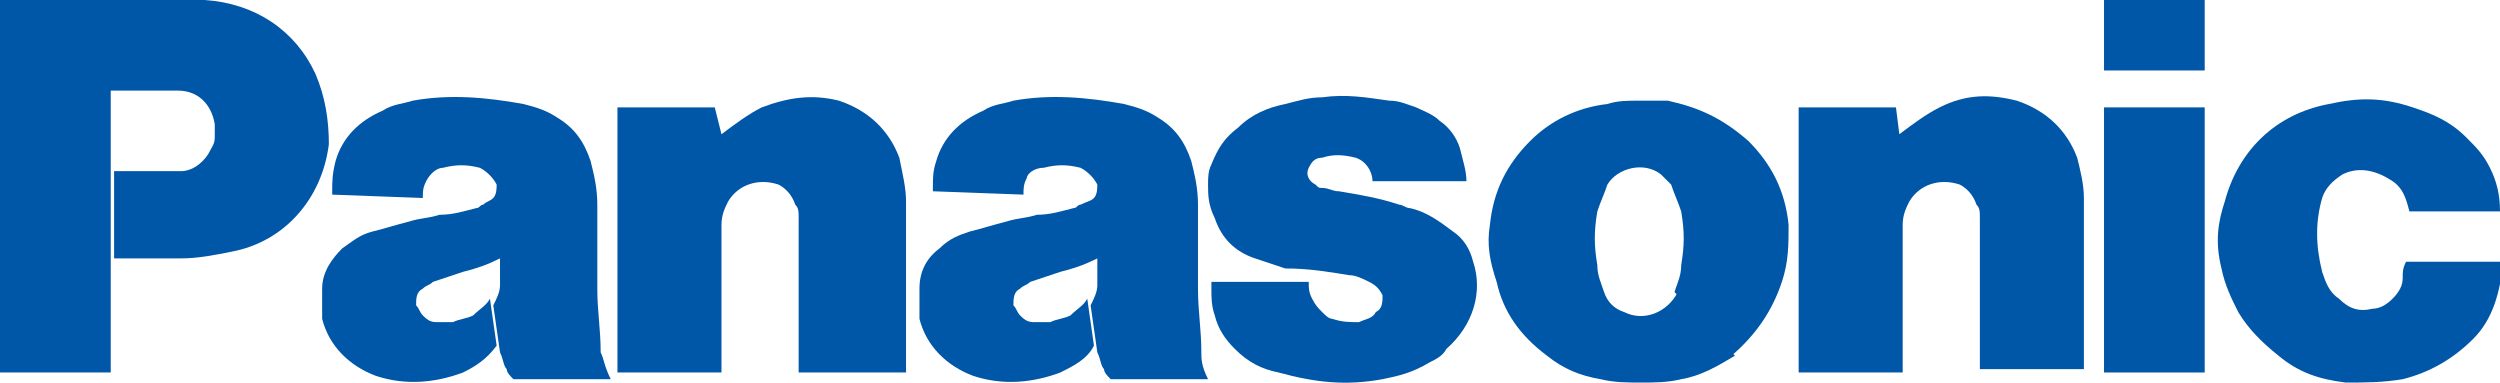 <?xml version="1.0" encoding="utf-8"?>
<!-- Generator: Adobe Illustrator 20.1.0, SVG Export Plug-In . SVG Version: 6.00 Build 0)  -->
<svg version="1.1" id="レイヤー_1" xmlns="http://www.w3.org/2000/svg" xmlns:xlink="http://www.w3.org/1999/xlink" x="0px"
	 y="0px" viewBox="0 0 74.5 11.4" style="enable-background:new 0 0 74.5 11.4;" xml:space="preserve">
<style type="text/css">
	.st0{fill:#0056A7;}
</style>
<g>
	<path class="st0" d="M73.7,10.1c-0.6,0.6-1.3,1-2.1,1.2c-0.6,0.1-1.1,0.1-1.7,0.1c-0.8-0.1-1.4-0.3-2-0.8c-0.5-0.4-0.9-0.8-1.2-1.3
		c-0.2-0.4-0.4-0.8-0.5-1.3C66,7.2,66.1,6.6,66.3,6c0.4-1.5,1.5-2.6,3.1-2.9c0.9-0.2,1.6-0.2,2.5,0.1c0.6,0.2,1.1,0.4,1.6,0.9
		c0.3,0.3,0.5,0.5,0.7,0.9c0.2,0.4,0.3,0.8,0.3,1.3h-2.7c-0.1-0.4-0.2-0.7-0.5-0.9C70.7,5,70.2,5,69.8,5.2c-0.3,0.2-0.5,0.4-0.6,0.7
		c-0.2,0.7-0.2,1.4,0,2.2c0.1,0.3,0.2,0.6,0.5,0.8c0.3,0.3,0.6,0.4,1,0.3c0.2,0,0.4-0.1,0.6-0.3c0.2-0.2,0.3-0.4,0.3-0.6
		c0-0.2,0-0.3,0.1-0.5h2.9C74.5,8.7,74.3,9.5,73.7,10.1"/>
	<rect x="62.7" class="st0" width="3" height="2.1"/>
	<rect x="62.7" y="3.2" class="st0" width="3" height="7.9"/>
	<path class="st0" d="M56.6,4c0.4-0.3,0.8-0.6,1.2-0.8c0.8-0.4,1.5-0.4,2.3-0.2c0.9,0.3,1.5,0.9,1.8,1.7c0.1,0.4,0.2,0.8,0.2,1.2
		v5.1H59V6.5c0-0.2,0-0.3-0.1-0.4c-0.1-0.3-0.3-0.5-0.5-0.6c-0.6-0.2-1.2,0-1.5,0.5c-0.1,0.2-0.2,0.4-0.2,0.7v4.4h-3.1V3.2h2.9
		L56.6,4"/>
	<path class="st0" d="M21.5,4c0.4-0.3,0.8-0.6,1.2-0.8C23.5,2.9,24.2,2.8,25,3c0.9,0.3,1.5,0.9,1.8,1.7C26.9,5.2,27,5.6,27,6v5.1
		h-3.2V6.5c0-0.2,0-0.3-0.1-0.4c-0.1-0.3-0.3-0.5-0.5-0.6c-0.6-0.2-1.2,0-1.5,0.5c-0.1,0.2-0.2,0.4-0.2,0.7v4.4h-3.1V3.2h2.9L21.5,4
		"/>
	<path class="st0" d="M40.2,8.2c0.2,0,0.4,0.1,0.6,0.2c0.2,0.1,0.3,0.2,0.4,0.4c0,0.2,0,0.4-0.2,0.5c-0.1,0.2-0.3,0.2-0.5,0.3
		c-0.3,0-0.5,0-0.8-0.1c-0.1,0-0.2-0.1-0.3-0.2c-0.1-0.1-0.2-0.2-0.3-0.4C39,8.7,39,8.6,39,8.4h-2.9v0.2c0,0.3,0,0.5,0.1,0.8
		c0.1,0.4,0.3,0.7,0.6,1c0.4,0.4,0.8,0.6,1.3,0.7c1.1,0.3,2,0.4,3.1,0.2c0.5-0.1,0.9-0.2,1.4-0.5c0.2-0.1,0.4-0.2,0.5-0.4
		c0.8-0.7,1.1-1.7,0.8-2.6c-0.1-0.4-0.3-0.7-0.6-0.9c-0.4-0.3-0.8-0.6-1.3-0.7c-0.1,0-0.2-0.1-0.3-0.1c-0.6-0.2-1.2-0.3-1.8-0.4
		c-0.2,0-0.3-0.1-0.5-0.1c-0.1,0-0.1,0-0.2-0.1c-0.2-0.1-0.3-0.3-0.2-0.5c0,0,0,0,0,0c0.1-0.2,0.2-0.3,0.4-0.3c0.3-0.1,0.6-0.1,1,0
		c0.3,0.1,0.5,0.4,0.5,0.7h2.8c0-0.3-0.1-0.6-0.2-1c-0.1-0.3-0.3-0.6-0.6-0.8c-0.2-0.2-0.5-0.3-0.7-0.4c-0.3-0.1-0.5-0.2-0.8-0.2
		c-0.7-0.1-1.3-0.2-2-0.1c-0.4,0-0.7,0.1-1.1,0.2c-0.5,0.1-1,0.3-1.4,0.7c-0.4,0.3-0.6,0.6-0.8,1.1c-0.1,0.2-0.1,0.4-0.1,0.6
		c0,0.3,0,0.6,0.2,1c0.2,0.6,0.6,1,1.2,1.2c0.3,0.1,0.6,0.2,0.9,0.3C39,8,39.6,8.1,40.2,8.2"/>
	<path class="st0" d="M5.4,7.7h-2V5.1h1.3c0.3,0,0.5,0,0.7,0c0.3,0,0.6-0.2,0.8-0.5c0.1-0.2,0.2-0.3,0.2-0.5c0-0.2,0-0.3,0-0.4
		c-0.1-0.6-0.5-1-1.1-1h-2v8.4H0V0h5.5c0.2,0,0.4,0,0.6,0c1.5,0.1,2.7,0.9,3.3,2.2c0.3,0.7,0.4,1.4,0.4,2.1C9.6,5.9,8.5,7.2,6.9,7.5
		C6.4,7.6,5.9,7.7,5.4,7.7"/>
	<path class="st0" d="M49.7,3C49.4,3,49.1,3,48.8,3c-0.3,0-0.6,0-0.9,0.1c-0.9,0.1-1.7,0.5-2.3,1.1c-0.7,0.7-1.1,1.5-1.2,2.5
		c-0.1,0.6,0,1.1,0.2,1.7c0.2,0.9,0.7,1.6,1.5,2.2c0.5,0.4,1,0.6,1.6,0.7c0.4,0.1,0.8,0.1,1.2,0.1c0.4,0,0.8,0,1.2-0.1
		c0.6-0.1,1.1-0.4,1.6-0.7l-1.7-1.9c-0.3,0.6-1,0.9-1.6,0.6c-0.3-0.1-0.5-0.3-0.6-0.6c-0.1-0.3-0.2-0.5-0.2-0.8
		c-0.1-0.6-0.1-1,0-1.6c0.1-0.3,0.2-0.5,0.3-0.8c0.3-0.5,1.1-0.7,1.6-0.3c0.1,0.1,0.2,0.2,0.3,0.3C49.9,5.8,50,6,50.1,6.3
		c0.1,0.6,0.1,1,0,1.6c0,0.3-0.1,0.5-0.2,0.8l1.7,1.9c0.7-0.6,1.2-1.3,1.5-2.2c0.2-0.6,0.2-1.1,0.2-1.7c-0.1-1-0.5-1.8-1.2-2.5
		C51.3,3.5,50.6,3.2,49.7,3"/>
	<path class="st0" d="M35.8,10.5c0-0.7-0.1-1.2-0.1-1.9c0-0.9,0-1.6,0-2.5c0-0.5-0.1-0.9-0.2-1.3c-0.2-0.6-0.5-1-1-1.3
		c-0.3-0.2-0.6-0.3-1-0.4c-1.1-0.2-2.2-0.3-3.3-0.1c-0.3,0.1-0.6,0.1-0.9,0.3c-0.7,0.3-1.2,0.8-1.4,1.5c-0.1,0.3-0.1,0.5-0.1,0.8
		c0,0.1,0,0.1,0,0.1l2.7,0.1c0-0.2,0-0.3,0.1-0.5C30.6,5.2,30.8,5,31.1,5c0.4-0.1,0.7-0.1,1.1,0c0.2,0.1,0.4,0.3,0.5,0.5
		c0,0.1,0,0.3-0.1,0.4C32.5,6,32.4,6,32.2,6.1c-0.1,0-0.1,0.1-0.2,0.1c-0.4,0.1-0.7,0.2-1.1,0.2c-0.3,0.1-0.6,0.1-0.9,0.2
		c-0.4,0.1-0.7,0.2-1.1,0.3C28.6,7,28.3,7.1,28,7.4c-0.4,0.3-0.6,0.7-0.6,1.2c0,0.3,0,0.6,0,0.9c0.2,0.8,0.8,1.4,1.6,1.7
		c0.9,0.3,1.8,0.2,2.6-0.1c0.4-0.2,0.8-0.4,1-0.8l-0.2-1.4c-0.1,0.2-0.3,0.3-0.5,0.5c-0.2,0.1-0.4,0.1-0.6,0.2c-0.2,0-0.4,0-0.5,0
		c-0.2,0-0.3-0.1-0.4-0.2c-0.1-0.1-0.1-0.2-0.2-0.3c0-0.2,0-0.4,0.2-0.5c0.1-0.1,0.2-0.1,0.3-0.2c0.3-0.1,0.6-0.2,0.9-0.3
		c0.4-0.1,0.7-0.2,1.1-0.4c0,0.3,0,0.5,0,0.8c0,0.2-0.1,0.4-0.2,0.6l0.2,1.4c0.1,0.2,0.1,0.4,0.2,0.5c0,0.1,0.1,0.2,0.2,0.3H36
		C35.8,10.9,35.8,10.7,35.8,10.5"/>
	<path class="st0" d="M17.9,10.5c0-0.7-0.1-1.2-0.1-1.9c0-0.9,0-1.6,0-2.5c0-0.5-0.1-0.9-0.2-1.3c-0.2-0.6-0.5-1-1-1.3
		c-0.3-0.2-0.6-0.3-1-0.4c-1.1-0.2-2.2-0.3-3.3-0.1c-0.3,0.1-0.6,0.1-0.9,0.3c-0.7,0.3-1.2,0.8-1.4,1.5C9.9,5.2,9.9,5.4,9.9,5.7
		c0,0.1,0,0.1,0,0.1l2.7,0.1c0-0.2,0-0.3,0.1-0.5C12.8,5.2,13,5,13.2,5c0.4-0.1,0.7-0.1,1.1,0c0.2,0.1,0.4,0.3,0.5,0.5
		c0,0.1,0,0.3-0.1,0.4C14.6,6,14.5,6,14.4,6.1c-0.1,0-0.1,0.1-0.2,0.1c-0.4,0.1-0.7,0.2-1.1,0.2c-0.3,0.1-0.6,0.1-0.9,0.2
		c-0.4,0.1-0.7,0.2-1.1,0.3c-0.4,0.1-0.6,0.3-0.9,0.5C9.9,7.7,9.6,8.1,9.6,8.6c0,0.3,0,0.6,0,0.9c0.2,0.8,0.8,1.4,1.6,1.7
		c0.9,0.3,1.8,0.2,2.6-0.1c0.4-0.2,0.7-0.4,1-0.8l-0.2-1.4c-0.1,0.2-0.3,0.3-0.5,0.5c-0.2,0.1-0.4,0.1-0.6,0.2c-0.2,0-0.4,0-0.5,0
		c-0.2,0-0.3-0.1-0.4-0.2c-0.1-0.1-0.1-0.2-0.2-0.3c0-0.2,0-0.4,0.2-0.5c0.1-0.1,0.2-0.1,0.3-0.2c0.3-0.1,0.6-0.2,0.9-0.3
		c0.4-0.1,0.7-0.2,1.1-0.4c0,0.3,0,0.5,0,0.8c0,0.2-0.1,0.4-0.2,0.6l0.2,1.4c0.1,0.2,0.1,0.4,0.2,0.5c0,0.1,0.1,0.2,0.2,0.3h2.9
		C18,10.9,18,10.7,17.9,10.5"/>
</g>
</svg>
